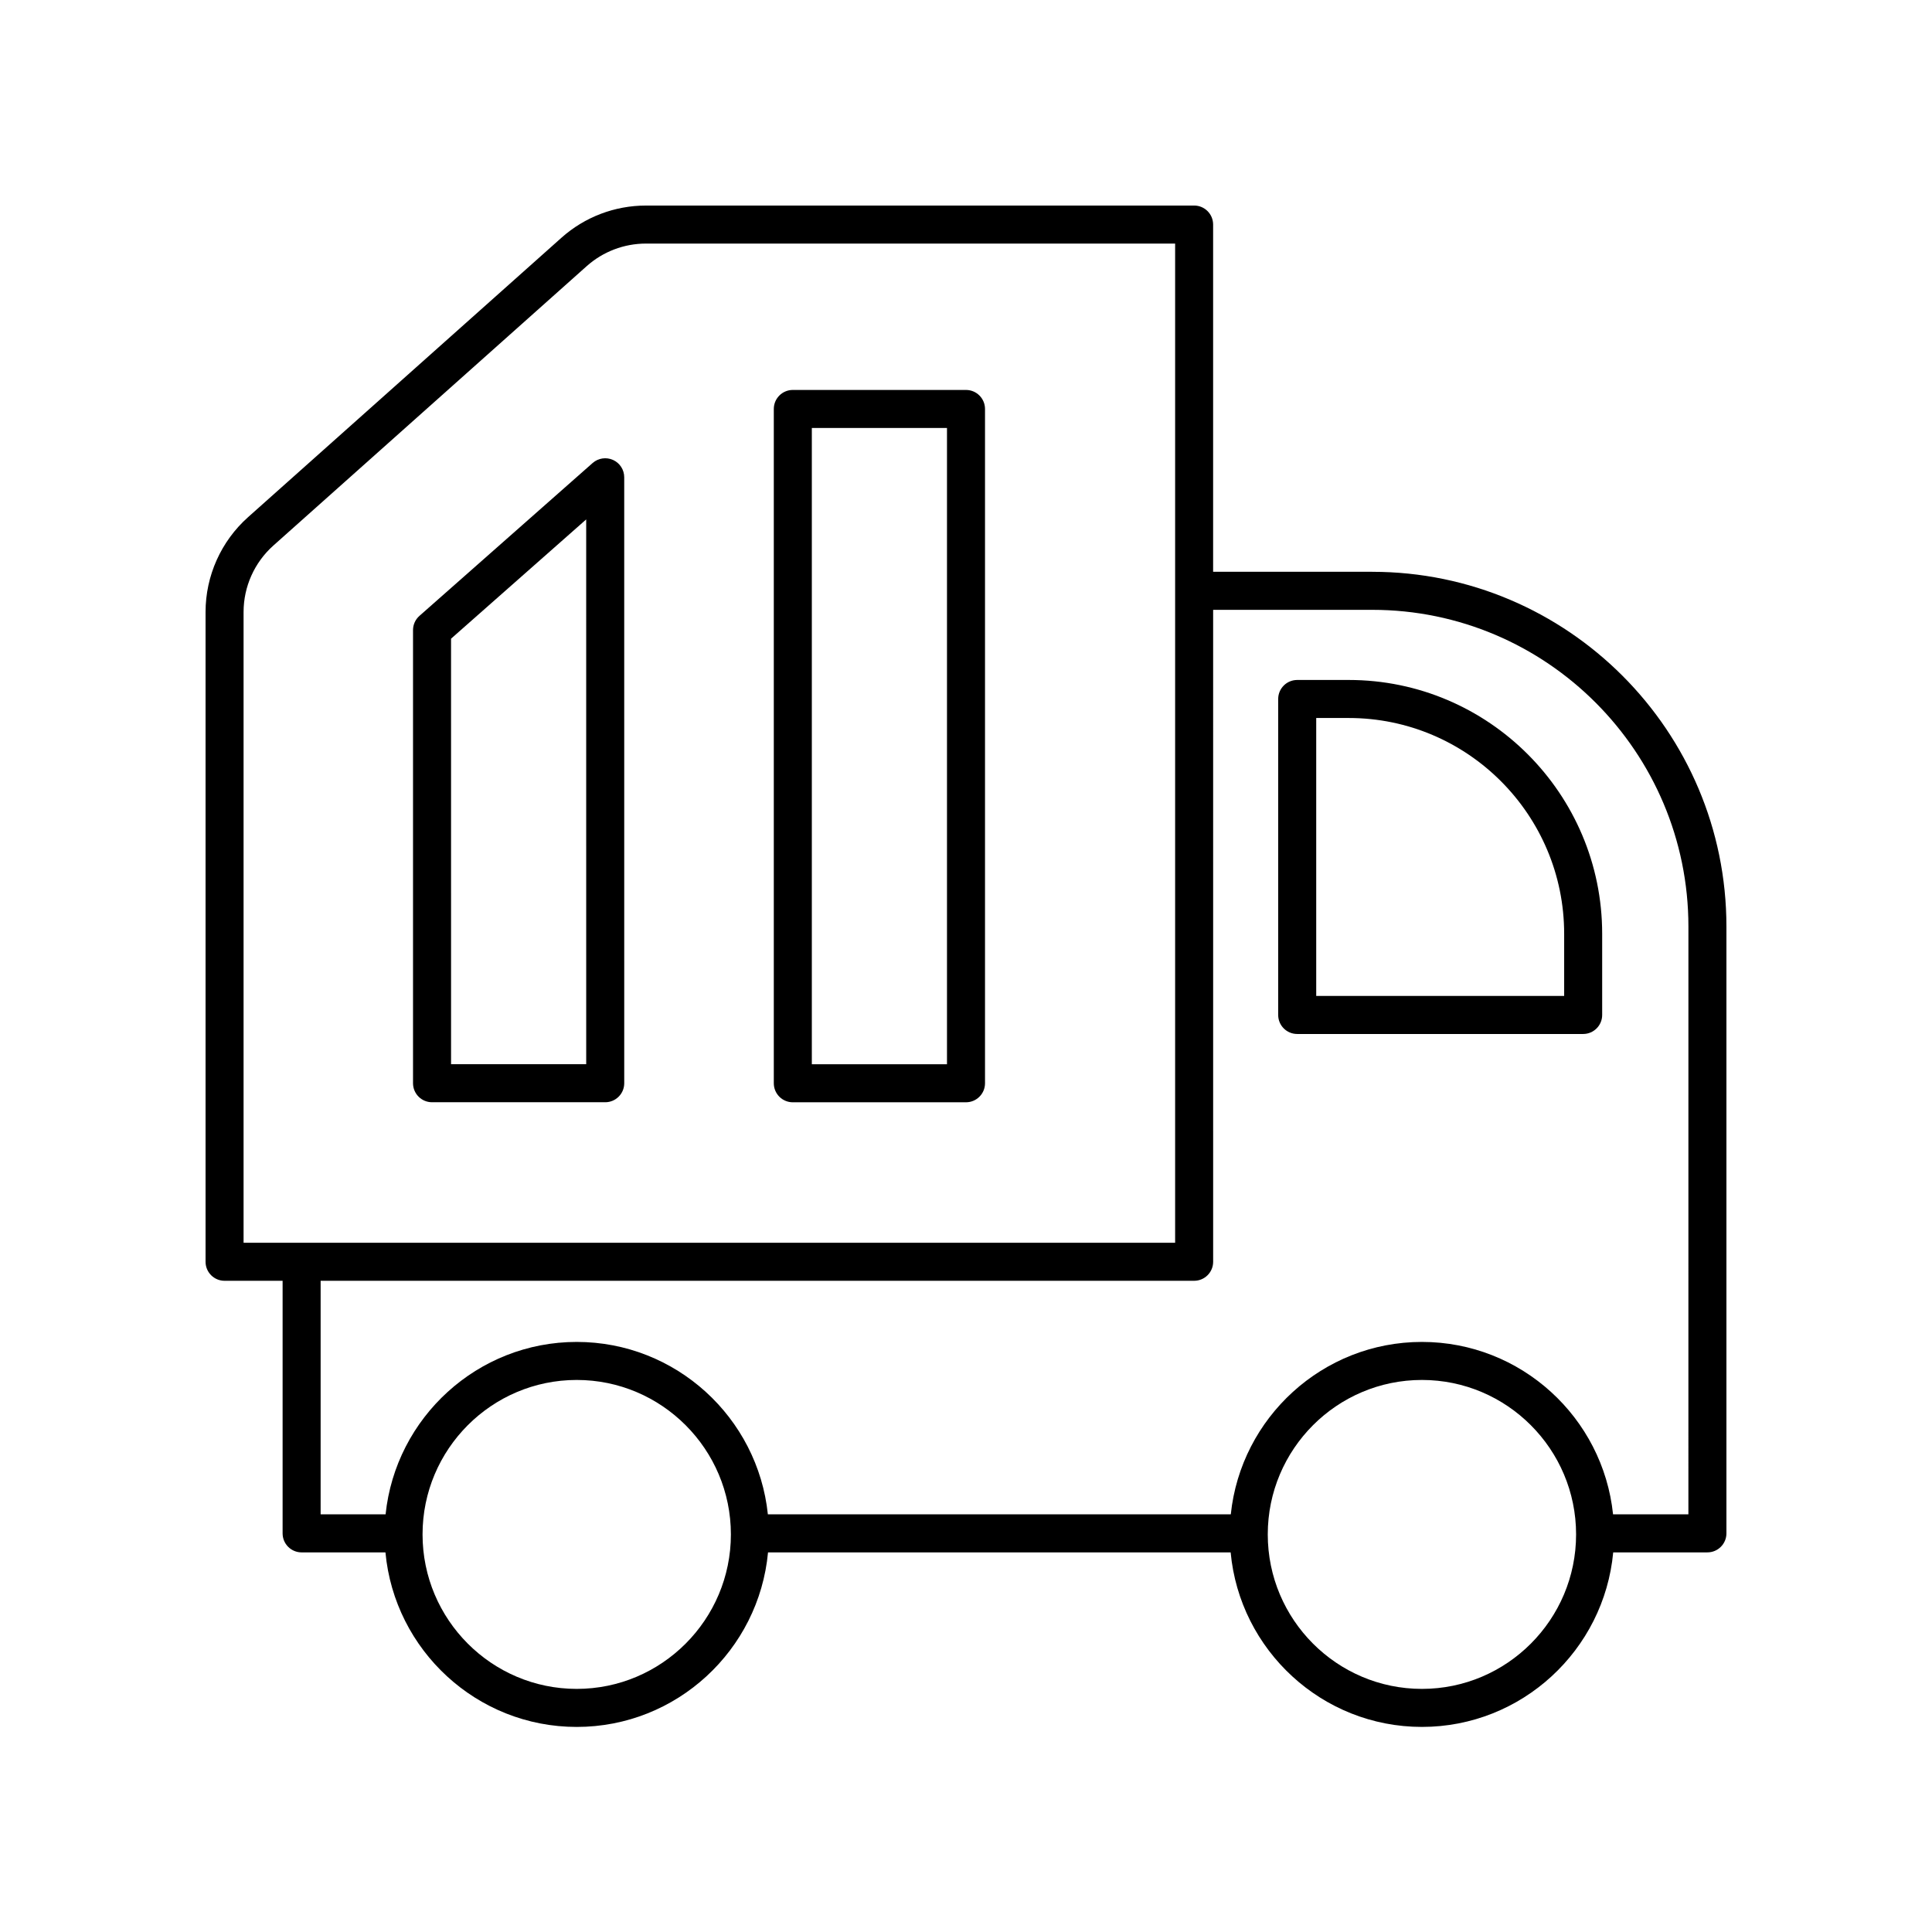 <?xml version="1.0" encoding="UTF-8"?>
<!-- Uploaded to: SVG Repo, www.svgrepo.com, Generator: SVG Repo Mixer Tools -->
<svg fill="#000000" width="800px" height="800px" version="1.1" viewBox="144 144 512 512" xmlns="http://www.w3.org/2000/svg">
 <g>
  <path d="m507.65 295.53h-42.16v-92.02c0-2.785-2.254-5.039-5.039-5.039l-145.26 0.004c-8.281 0-16.242 3.031-22.414 8.543l-83.039 74.039c-7.156 6.383-11.262 15.547-11.262 25.137v172.19c0 2.785 2.254 5.039 5.039 5.039h15.379v66.938c0 2.785 2.254 5.039 5.039 5.039h22.215c2.406 25.902 24.211 46.254 50.691 46.254 26.48 0 48.285-20.352 50.695-46.254l122.6-0.004c2.406 25.902 24.211 46.254 50.691 46.254 26.477 0 48.281-20.352 50.691-46.254h24.965c2.781 0 5.039-2.254 5.039-5.039v-160.8c0-51.844-42.113-94.023-93.871-94.023zm-299.1 10.664c0-6.723 2.879-13.141 7.894-17.617l83.035-74.043c4.328-3.859 9.906-5.984 15.711-5.984h140.23v264.8h-246.87zm88.285 285.38c-22.527 0-40.855-18.367-40.855-40.938 0-22.574 18.328-40.934 40.855-40.934 22.527 0 40.859 18.363 40.859 40.934 0 22.57-18.332 40.938-40.859 40.938zm223.99 0c-22.527 0-40.855-18.367-40.855-40.938 0-22.574 18.328-40.934 40.855-40.934s40.855 18.363 40.855 40.934c0 22.57-18.324 40.938-40.855 40.938zm70.617-46.254h-19.965c-2.664-25.641-24.359-45.695-50.652-45.695s-47.988 20.059-50.652 45.695h-122.68c-2.664-25.641-24.359-45.695-50.656-45.695-26.293 0-47.988 20.059-50.652 45.695h-17.215v-61.898h231.49c2.781 0 5.039-2.254 5.039-5.039l-0.004-172.77h42.16c46.203 0 83.793 37.656 83.793 83.945z"/>
  <path d="m501.44 324.2h-13.668c-2.781 0-5.039 2.254-5.039 5.039v83.738c0 2.785 2.254 5.039 5.039 5.039h75.781c2.781 0 5.039-2.254 5.039-5.039v-21.512c0-37.09-30.125-67.266-67.152-67.266zm57.078 83.738h-65.707v-73.66h8.629c31.473 0 57.078 25.656 57.078 57.191z"/>
  <path d="m306.46 265.89c-1.805-0.812-3.922-0.496-5.406 0.812l-45.895 40.508c-1.086 0.961-1.703 2.332-1.703 3.777v120.08c0 2.785 2.254 5.039 5.039 5.039h45.895c2.781 0 5.039-2.254 5.039-5.039l-0.004-160.59c0-1.984-1.16-3.777-2.965-4.59zm-7.109 160.14h-35.816l-0.004-112.77 35.816-31.609z"/>
  <path d="m400 247.34h-45.895c-2.781 0-5.039 2.254-5.039 5.039v178.7c0 2.785 2.254 5.039 5.039 5.039l45.895-0.004c2.781 0 5.039-2.254 5.039-5.039v-178.7c-0.004-2.781-2.258-5.035-5.039-5.035zm-5.039 178.7h-35.816v-168.62l35.816-0.004z"/>
 </g>
</svg>
